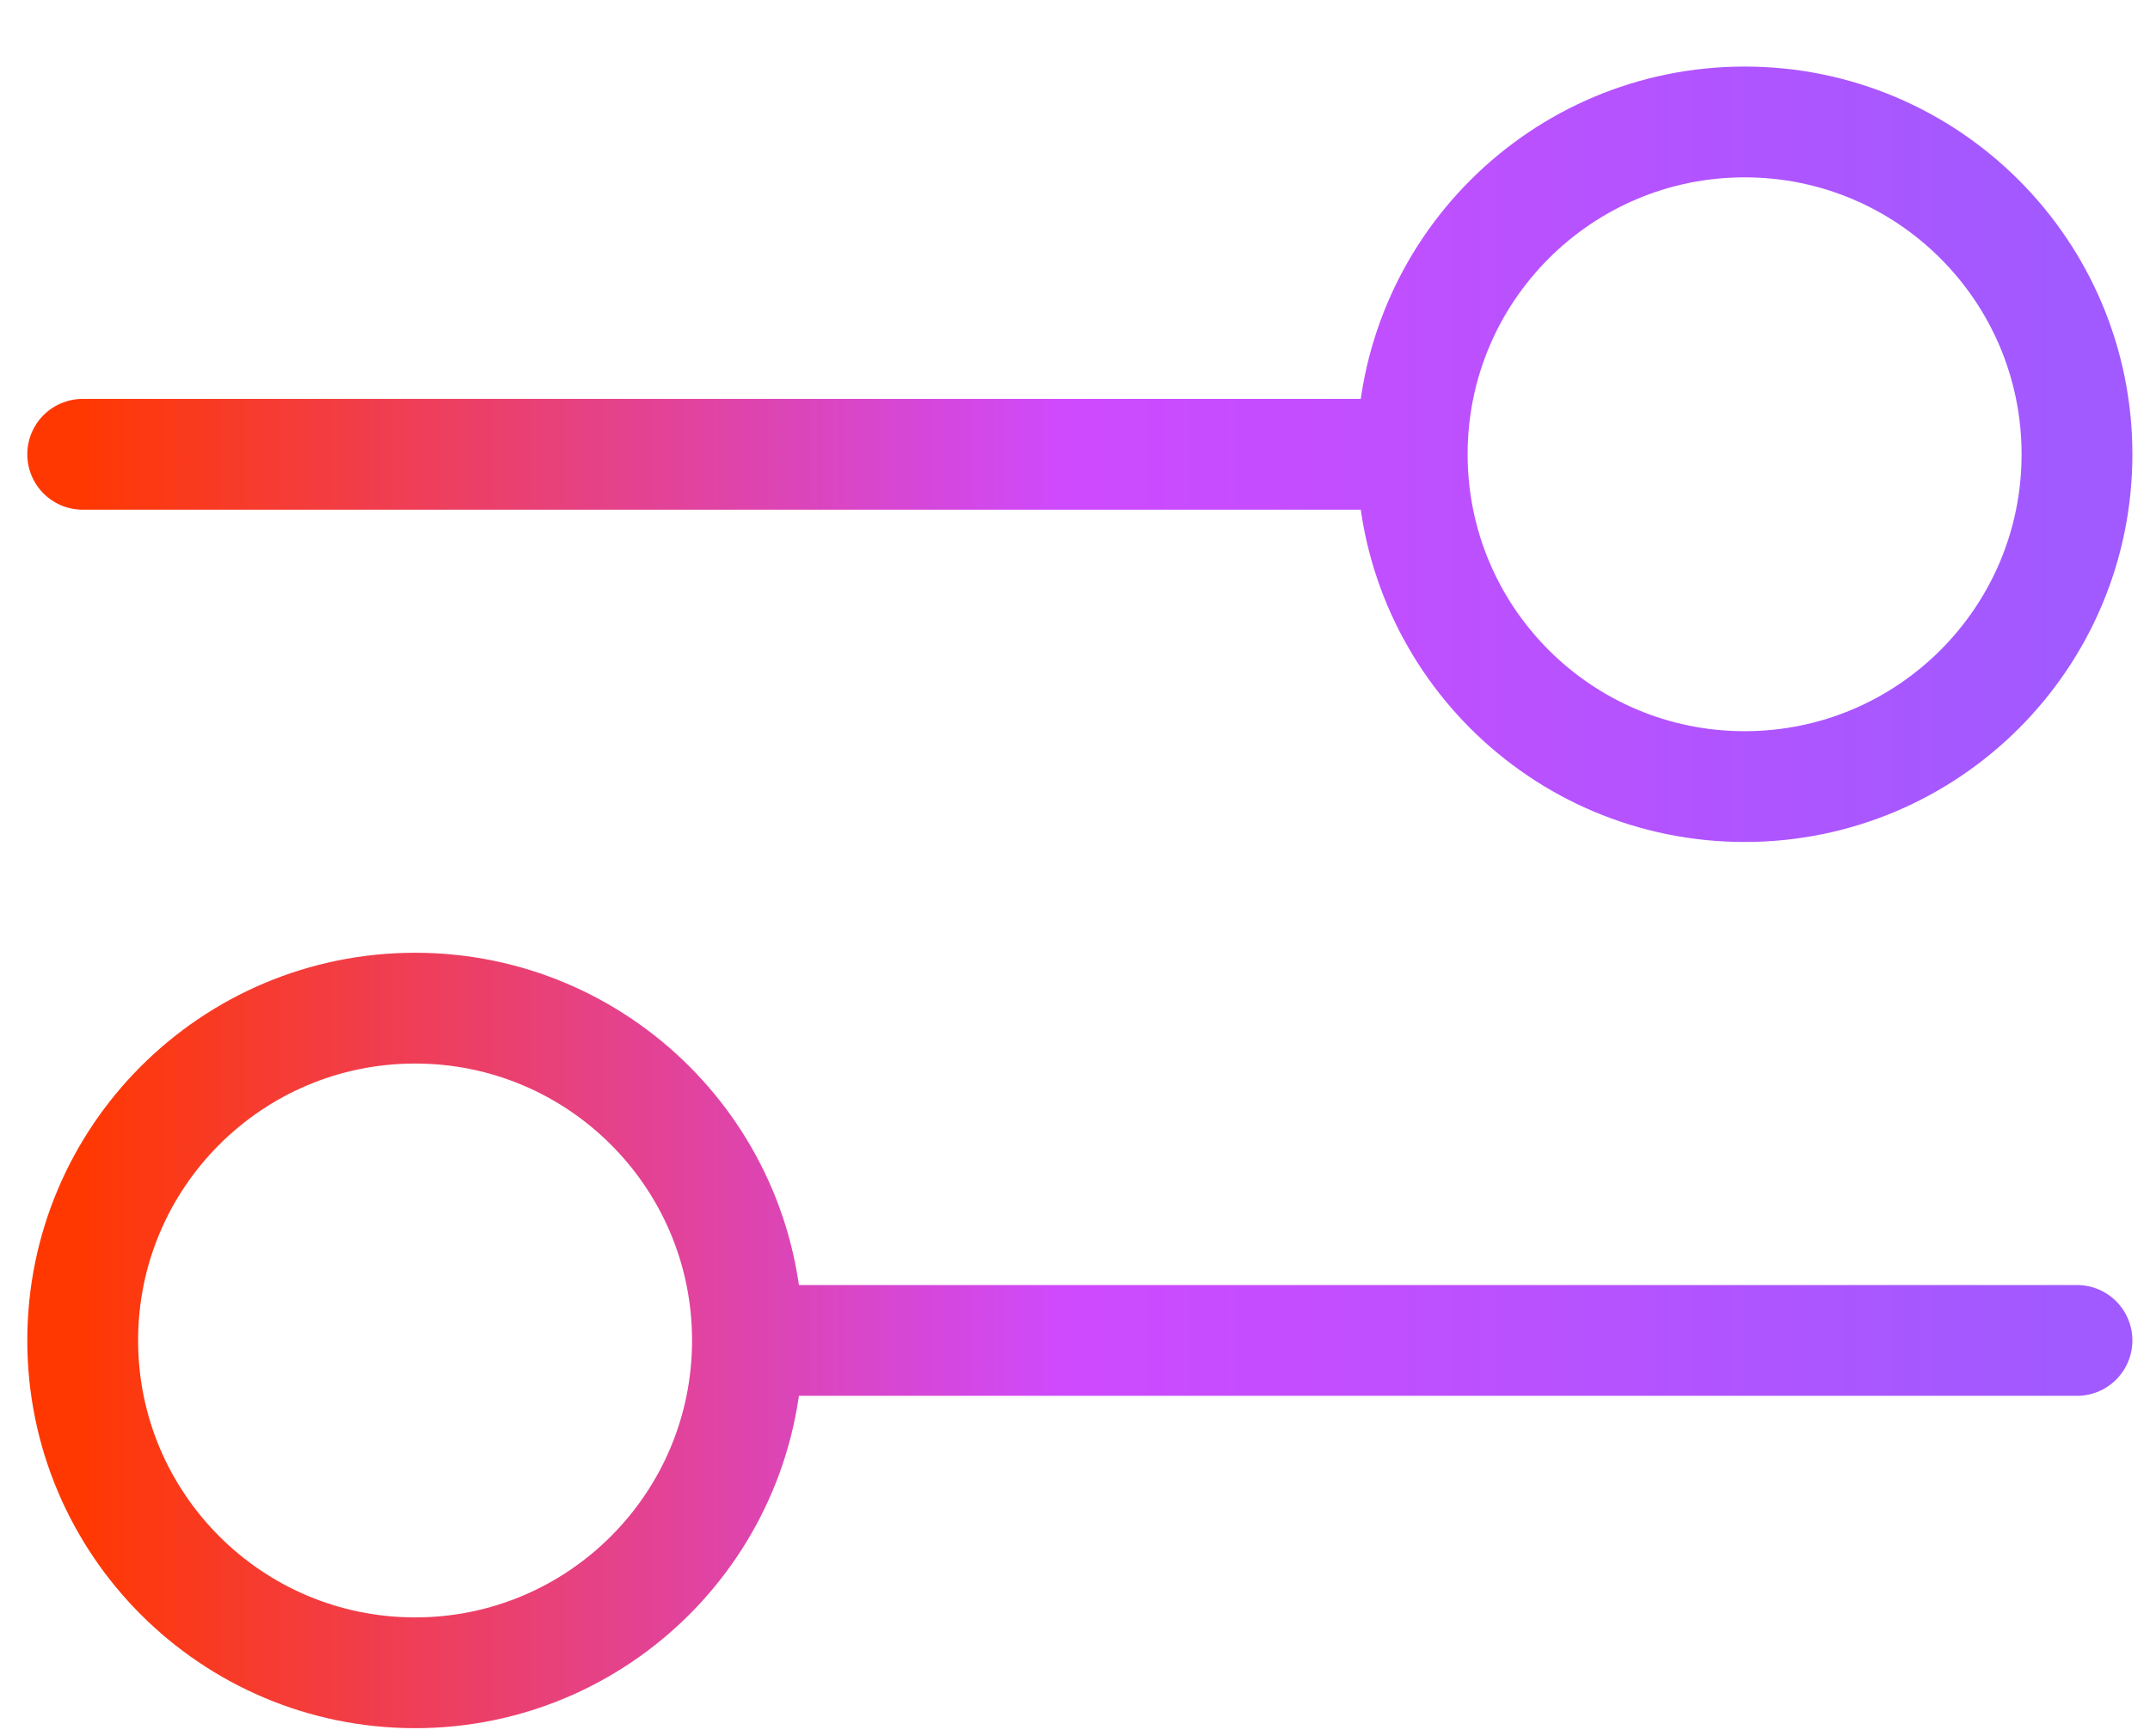 <svg width="26" height="21" viewBox="0 0 26 21" fill="none" xmlns="http://www.w3.org/2000/svg">
<path id="Icon" d="M1 5.495L17.078 5.495M17.078 5.495C17.078 7.715 18.878 9.514 21.098 9.514C23.318 9.514 25.117 7.715 25.117 5.495C25.117 3.275 23.318 1.475 21.098 1.475C18.878 1.475 17.078 3.275 17.078 5.495ZM9.039 16.213L25.117 16.213M9.039 16.213C9.039 18.433 7.24 20.233 5.02 20.233C2.8 20.233 1 18.433 1 16.213C1 13.994 2.8 12.194 5.02 12.194C7.24 12.194 9.039 13.994 9.039 16.213Z" stroke="url(#paint0_linear_542_10486)" stroke-width="1.34" stroke-linecap="round" stroke-linejoin="round"/>
<defs>
<linearGradient id="paint0_linear_542_10486" x1="1" y1="10.854" x2="25.117" y2="10.854" gradientUnits="userSpaceOnUse">
<stop stop-color="#FF3802"/>
<stop offset="0.495" stop-color="#CE4AFF"/>
<stop offset="1" stop-color="#A05AFF"/>
</linearGradient>
</defs>
</svg>

